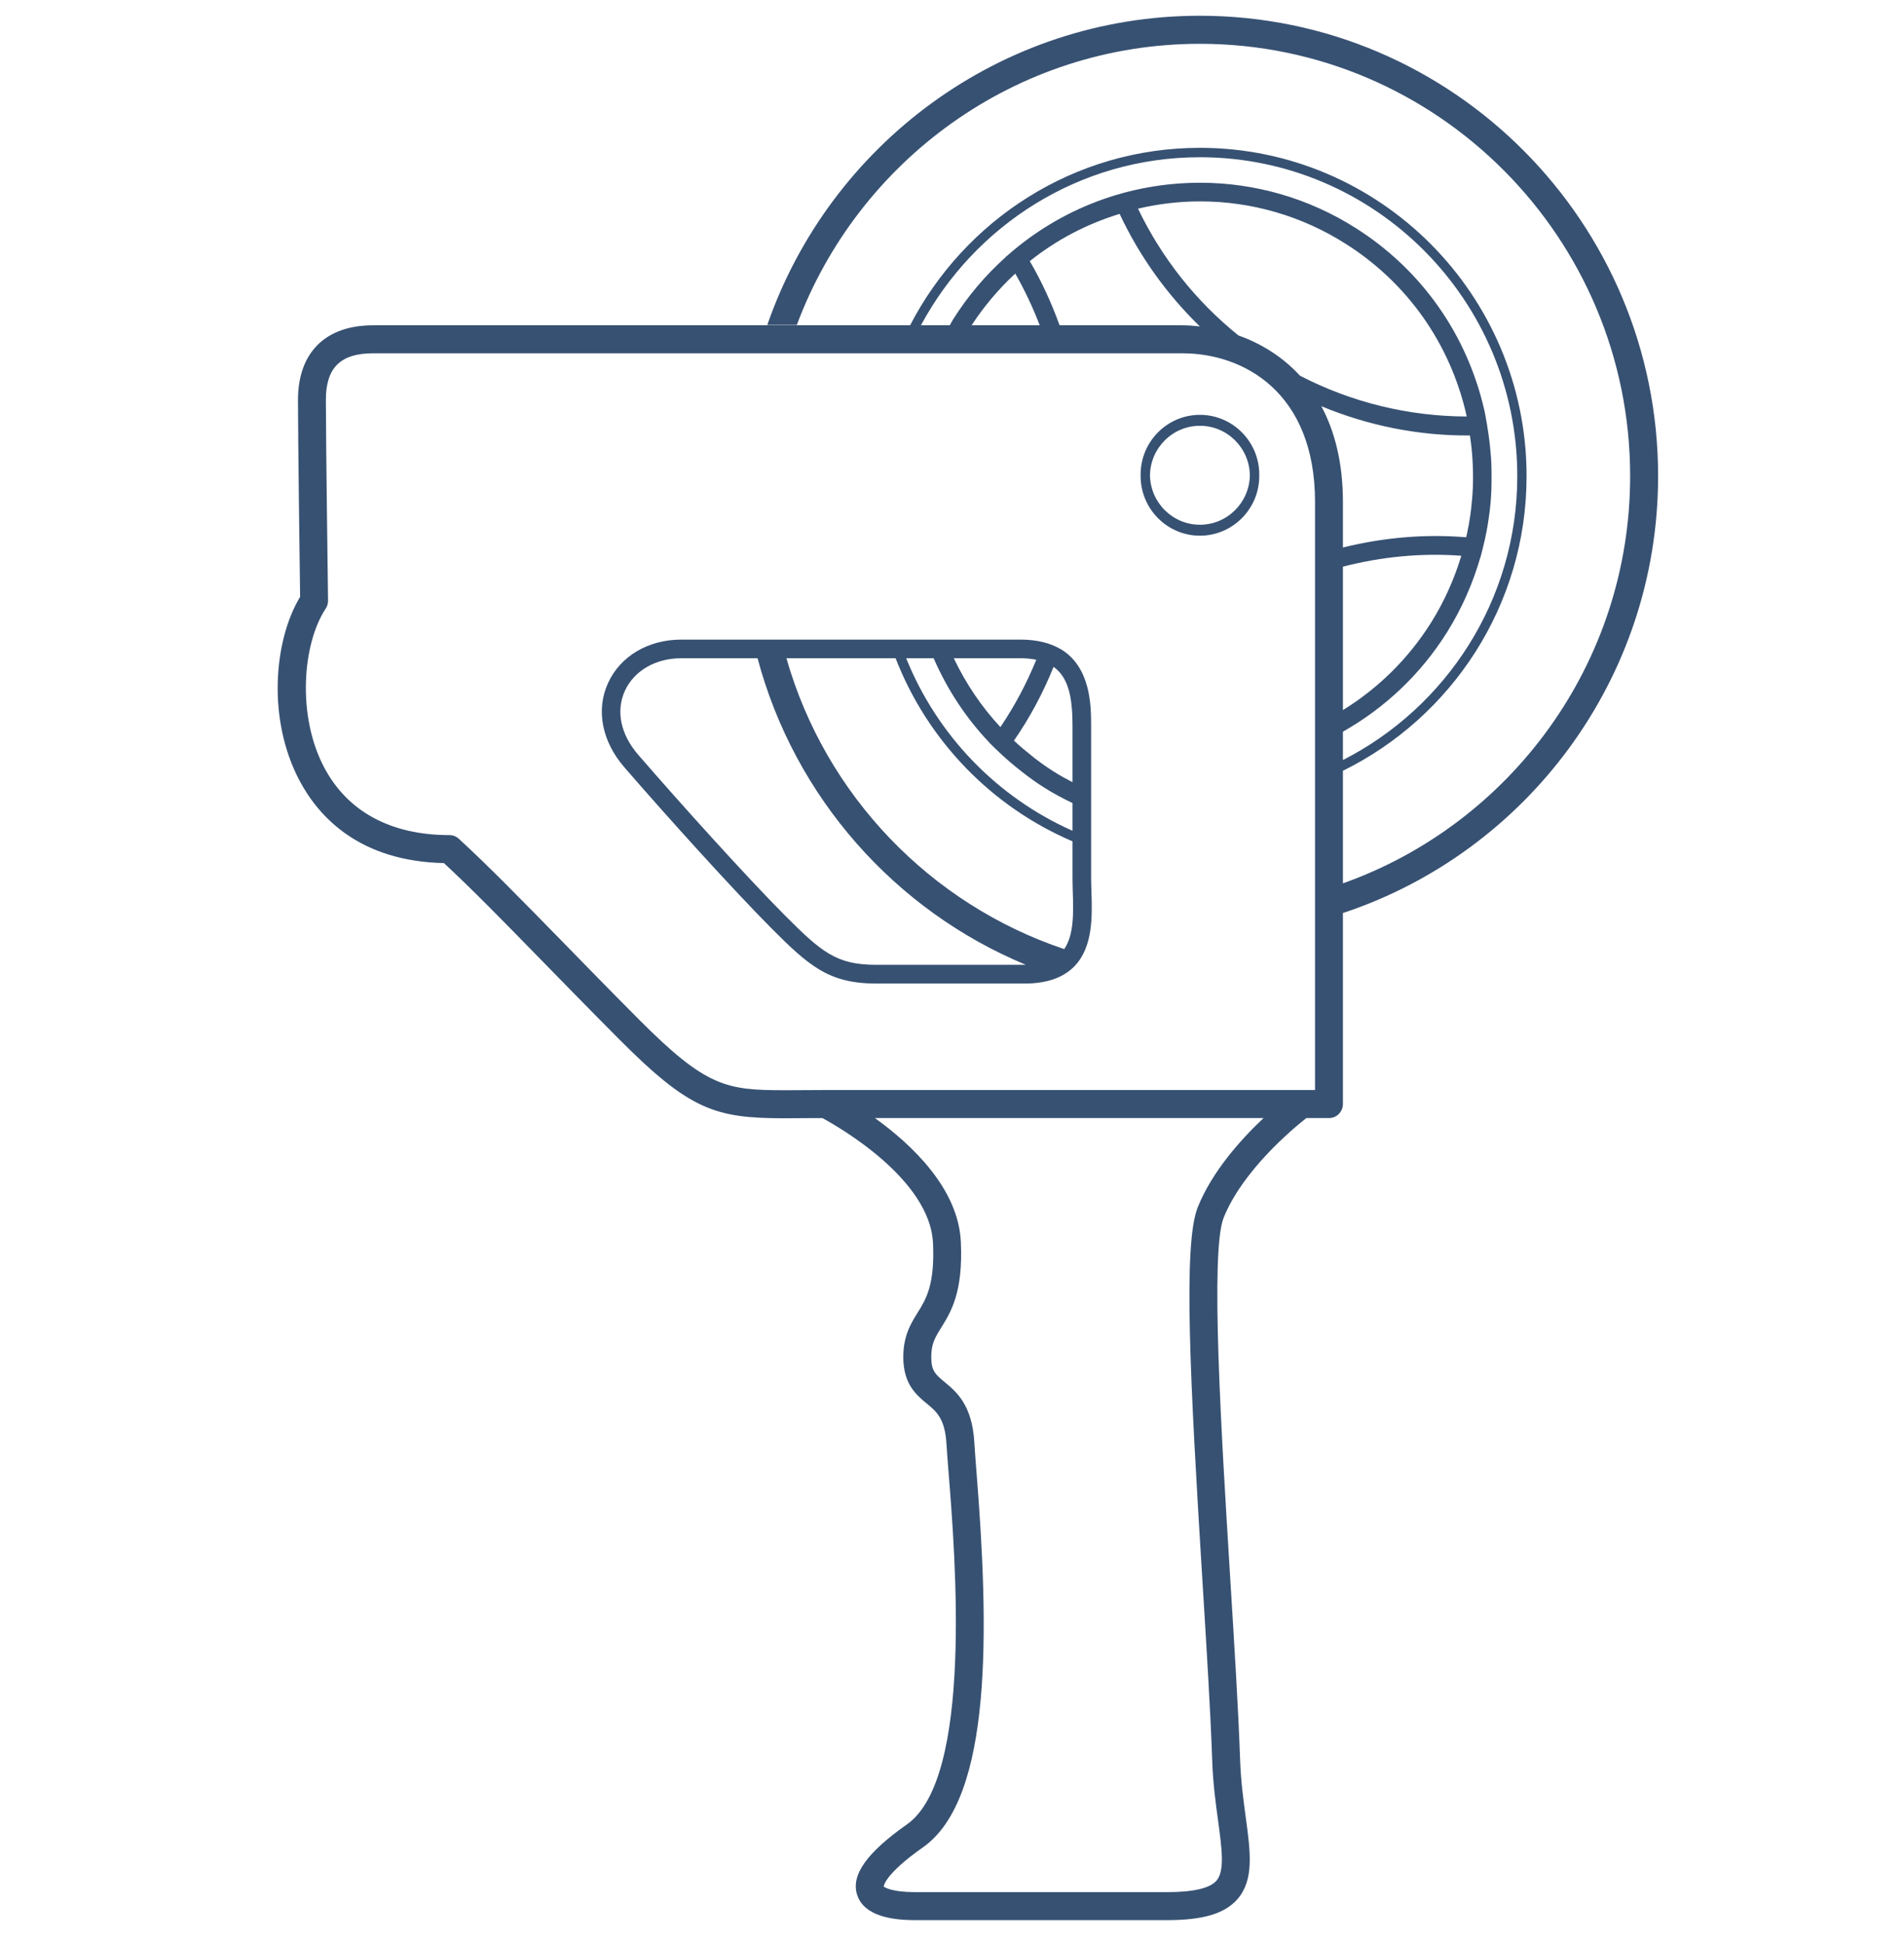 <svg width="48" height="49" viewBox="0 0 48 49" fill="none" xmlns="http://www.w3.org/2000/svg">
<path d="M31.746 11.959C31.746 11.131 31.074 10.456 30.25 10.456C29.426 10.456 28.755 11.131 28.755 11.959C28.755 11.966 28.756 11.972 28.756 11.979C28.756 11.986 28.755 11.992 28.755 11.998C28.755 12.827 29.426 13.502 30.25 13.502C31.074 13.502 31.746 12.827 31.746 11.998C31.746 11.991 31.744 11.984 31.744 11.977C31.744 11.971 31.746 11.965 31.746 11.959ZM30.25 13.226C29.561 13.226 29.002 12.668 28.991 11.979C29.002 11.29 29.561 10.732 30.25 10.732C30.938 10.732 31.497 11.289 31.509 11.977C31.499 12.667 30.939 13.226 30.25 13.226Z" fill="#375172"/>
<path d="M27.507 22.117V18.295C27.507 17.803 27.505 16.813 26.735 16.358L26.737 16.354H26.725C26.478 16.211 26.154 16.121 25.724 16.121H17.174C16.341 16.121 15.635 16.541 15.328 17.218C15.02 17.893 15.174 18.685 15.737 19.336C16.809 20.575 18.473 22.417 19.442 23.391C20.383 24.335 20.888 24.79 22.085 24.79H25.839C26.388 24.79 26.809 24.642 27.089 24.352C27.56 23.862 27.535 23.086 27.515 22.46C27.511 22.34 27.507 22.225 27.507 22.117ZM27.038 18.295V19.715C26.881 19.634 26.726 19.549 26.58 19.457C26.408 19.349 26.241 19.231 26.079 19.106C26.055 19.087 26.033 19.068 26.009 19.049C25.863 18.934 25.72 18.814 25.581 18.685C25.576 18.679 25.568 18.673 25.562 18.667C25.967 18.083 26.297 17.459 26.561 16.808C26.939 17.076 27.038 17.585 27.038 18.295ZM25.724 16.591C25.875 16.591 26.006 16.606 26.125 16.628C25.884 17.221 25.583 17.79 25.22 18.326C24.741 17.812 24.348 17.227 24.045 16.591H25.724ZM23.537 16.591C23.882 17.381 24.354 18.102 24.947 18.722L24.945 18.724L24.966 18.744C24.984 18.763 25.003 18.78 25.022 18.799L25.088 18.865C25.1 18.877 25.113 18.887 25.124 18.898C25.285 19.054 25.453 19.203 25.628 19.345C25.663 19.374 25.698 19.403 25.734 19.43C25.926 19.581 26.121 19.724 26.33 19.855C26.559 20 26.797 20.125 27.038 20.241V20.94C25.137 20.095 23.627 18.534 22.845 16.591H23.537ZM25.839 24.318H22.085C21.08 24.318 20.707 23.994 19.773 23.058C18.812 22.092 17.159 20.26 16.091 19.026C15.645 18.511 15.522 17.923 15.753 17.413C15.984 16.907 16.527 16.591 17.174 16.591H19.098C20.033 20.099 22.564 22.95 25.86 24.317C25.853 24.317 25.847 24.318 25.839 24.318ZM26.829 23.922C23.454 22.791 20.81 20.045 19.826 16.591H22.578C23.384 18.669 25.002 20.337 27.038 21.206V22.117C27.038 22.23 27.042 22.351 27.045 22.476C27.062 22.989 27.078 23.562 26.829 23.922Z" fill="#375172"/>
<path d="M30.249 0.397C25.208 0.397 20.915 3.66 19.343 8.191H20.088C21.629 4.056 25.602 1.104 30.249 1.104C36.23 1.104 41.096 5.991 41.096 11.999C41.096 16.736 38.067 20.769 33.855 22.265V19.427C36.591 18.081 38.485 15.261 38.485 11.999C38.485 7.438 34.79 3.726 30.249 3.726C27.073 3.726 24.317 5.547 22.944 8.199H9.407C8.203 8.199 7.512 8.886 7.512 10.083C7.512 10.963 7.556 14.395 7.566 15.043C6.907 16.133 6.725 18.124 7.557 19.687C8.051 20.61 9.079 21.708 11.191 21.754C11.893 22.404 12.668 23.197 13.639 24.191C14.216 24.781 14.863 25.445 15.609 26.194C17.397 27.99 18.037 28.186 19.789 28.186L20.241 28.183C20.396 28.182 20.561 28.181 20.733 28.181C21.152 28.408 23.447 29.723 23.521 31.333C23.569 32.385 23.347 32.743 23.131 33.089C22.961 33.364 22.767 33.675 22.772 34.229C22.781 34.894 23.103 35.161 23.363 35.376C23.611 35.58 23.826 35.758 23.861 36.405C23.871 36.579 23.891 36.826 23.915 37.129C24.083 39.231 24.53 44.812 22.866 45.982C21.852 46.696 21.451 47.259 21.607 47.755C21.74 48.181 22.232 48.397 23.067 48.397H29.423C30.331 48.397 30.878 48.233 31.197 47.867C31.619 47.381 31.525 46.685 31.405 45.803C31.347 45.373 31.281 44.886 31.263 44.349C31.22 43.111 31.121 41.51 31.016 39.814C30.789 36.13 30.506 31.546 30.848 30.694C31.325 29.505 32.589 28.451 32.933 28.181H33.504C33.697 28.181 33.855 28.023 33.855 27.827V23.013C38.462 21.488 41.801 17.131 41.801 11.999C41.801 5.602 36.619 0.397 30.249 0.397ZM30.249 3.963C34.662 3.963 38.251 7.567 38.251 11.999C38.251 15.126 36.457 17.83 33.855 19.157V18.442C34.904 17.849 35.811 17.002 36.479 15.937C36.851 15.342 37.129 14.707 37.319 14.051H37.322L37.335 13.999C37.351 13.945 37.363 13.891 37.377 13.836C37.415 13.691 37.447 13.543 37.475 13.397C37.493 13.301 37.511 13.205 37.524 13.109C37.547 12.964 37.565 12.817 37.578 12.671C37.587 12.561 37.593 12.449 37.598 12.339C37.601 12.27 37.602 12.203 37.602 12.136C37.605 11.935 37.602 11.736 37.589 11.536C37.586 11.503 37.583 11.47 37.58 11.437C37.562 11.207 37.533 10.975 37.494 10.745C37.491 10.728 37.489 10.711 37.487 10.695L37.451 10.495C37.441 10.45 37.436 10.405 37.425 10.36C36.99 8.434 35.834 6.795 34.17 5.743C32.994 4.998 31.64 4.606 30.257 4.606C28.443 4.606 26.743 5.262 25.423 6.418L25.35 6.48L25.351 6.483C24.845 6.937 24.396 7.464 24.021 8.061C23.994 8.106 23.97 8.153 23.943 8.199H23.217C24.57 5.682 27.209 3.963 30.249 3.963ZM33.855 17.898V14.283C34.829 14.031 35.839 13.933 36.84 14.008C36.663 14.591 36.414 15.156 36.081 15.687C35.505 16.605 34.74 17.352 33.855 17.898ZM25.961 6.582C26.629 6.048 27.39 5.647 28.226 5.391C28.727 6.459 29.413 7.415 30.248 8.227C30.096 8.211 29.947 8.199 29.809 8.199H26.712C26.511 7.642 26.263 7.099 25.961 6.582ZM26.211 8.199H24.494C24.811 7.714 25.182 7.278 25.595 6.895C25.834 7.315 26.04 7.751 26.211 8.199ZM28.689 5.259C29.196 5.14 29.72 5.076 30.257 5.076C31.551 5.076 32.819 5.444 33.92 6.142C35.478 7.126 36.561 8.662 36.969 10.464C36.972 10.475 36.973 10.487 36.975 10.498C35.51 10.493 34.071 10.143 32.772 9.469C32.316 8.973 31.766 8.649 31.219 8.453C30.149 7.591 29.287 6.505 28.689 5.259ZM30.195 30.43C29.822 31.36 30 34.767 30.314 39.857C30.419 41.548 30.517 43.145 30.56 44.373C30.579 44.946 30.648 45.451 30.709 45.898C30.804 46.602 30.879 47.158 30.667 47.403C30.5 47.593 30.083 47.691 29.423 47.691H23.067C22.508 47.691 22.303 47.577 22.279 47.549C22.279 47.545 22.289 47.25 23.269 46.561C25.027 45.325 24.936 41.071 24.615 37.073C24.593 36.777 24.572 36.535 24.564 36.365C24.511 35.408 24.105 35.075 23.809 34.83C23.591 34.649 23.48 34.558 23.477 34.221C23.473 33.874 23.574 33.711 23.727 33.464C23.974 33.066 24.282 32.573 24.223 31.301C24.161 29.951 22.977 28.843 22.057 28.181H31.854C31.292 28.71 30.56 29.52 30.195 30.43ZM33.152 27.474H32.814H20.821C20.612 27.474 20.419 27.476 20.237 27.477L19.789 27.479C18.309 27.479 17.808 27.403 16.107 25.695C15.362 24.947 14.717 24.286 14.141 23.695C13.117 22.649 12.309 21.821 11.567 21.142C11.502 21.082 11.418 21.049 11.33 21.049C9.859 21.049 8.769 20.463 8.178 19.354C7.477 18.039 7.629 16.216 8.211 15.34C8.251 15.28 8.271 15.21 8.27 15.138C8.27 15.097 8.215 11.046 8.215 10.083C8.215 9.269 8.582 8.905 9.407 8.905H29.809C31.351 8.905 33.152 9.887 33.152 12.651V27.474ZM33.312 10.239C34.493 10.729 35.759 10.986 37.057 10.976C37.121 11.393 37.143 11.811 37.133 12.223C37.131 12.247 37.131 12.273 37.13 12.297C37.123 12.473 37.107 12.649 37.087 12.825C37.081 12.871 37.076 12.918 37.07 12.965C37.047 13.126 37.019 13.284 36.985 13.443C36.978 13.476 36.969 13.51 36.962 13.542C35.919 13.455 34.869 13.549 33.855 13.8V12.651C33.855 11.648 33.643 10.86 33.312 10.239Z" fill="#375172"/>
</svg>
